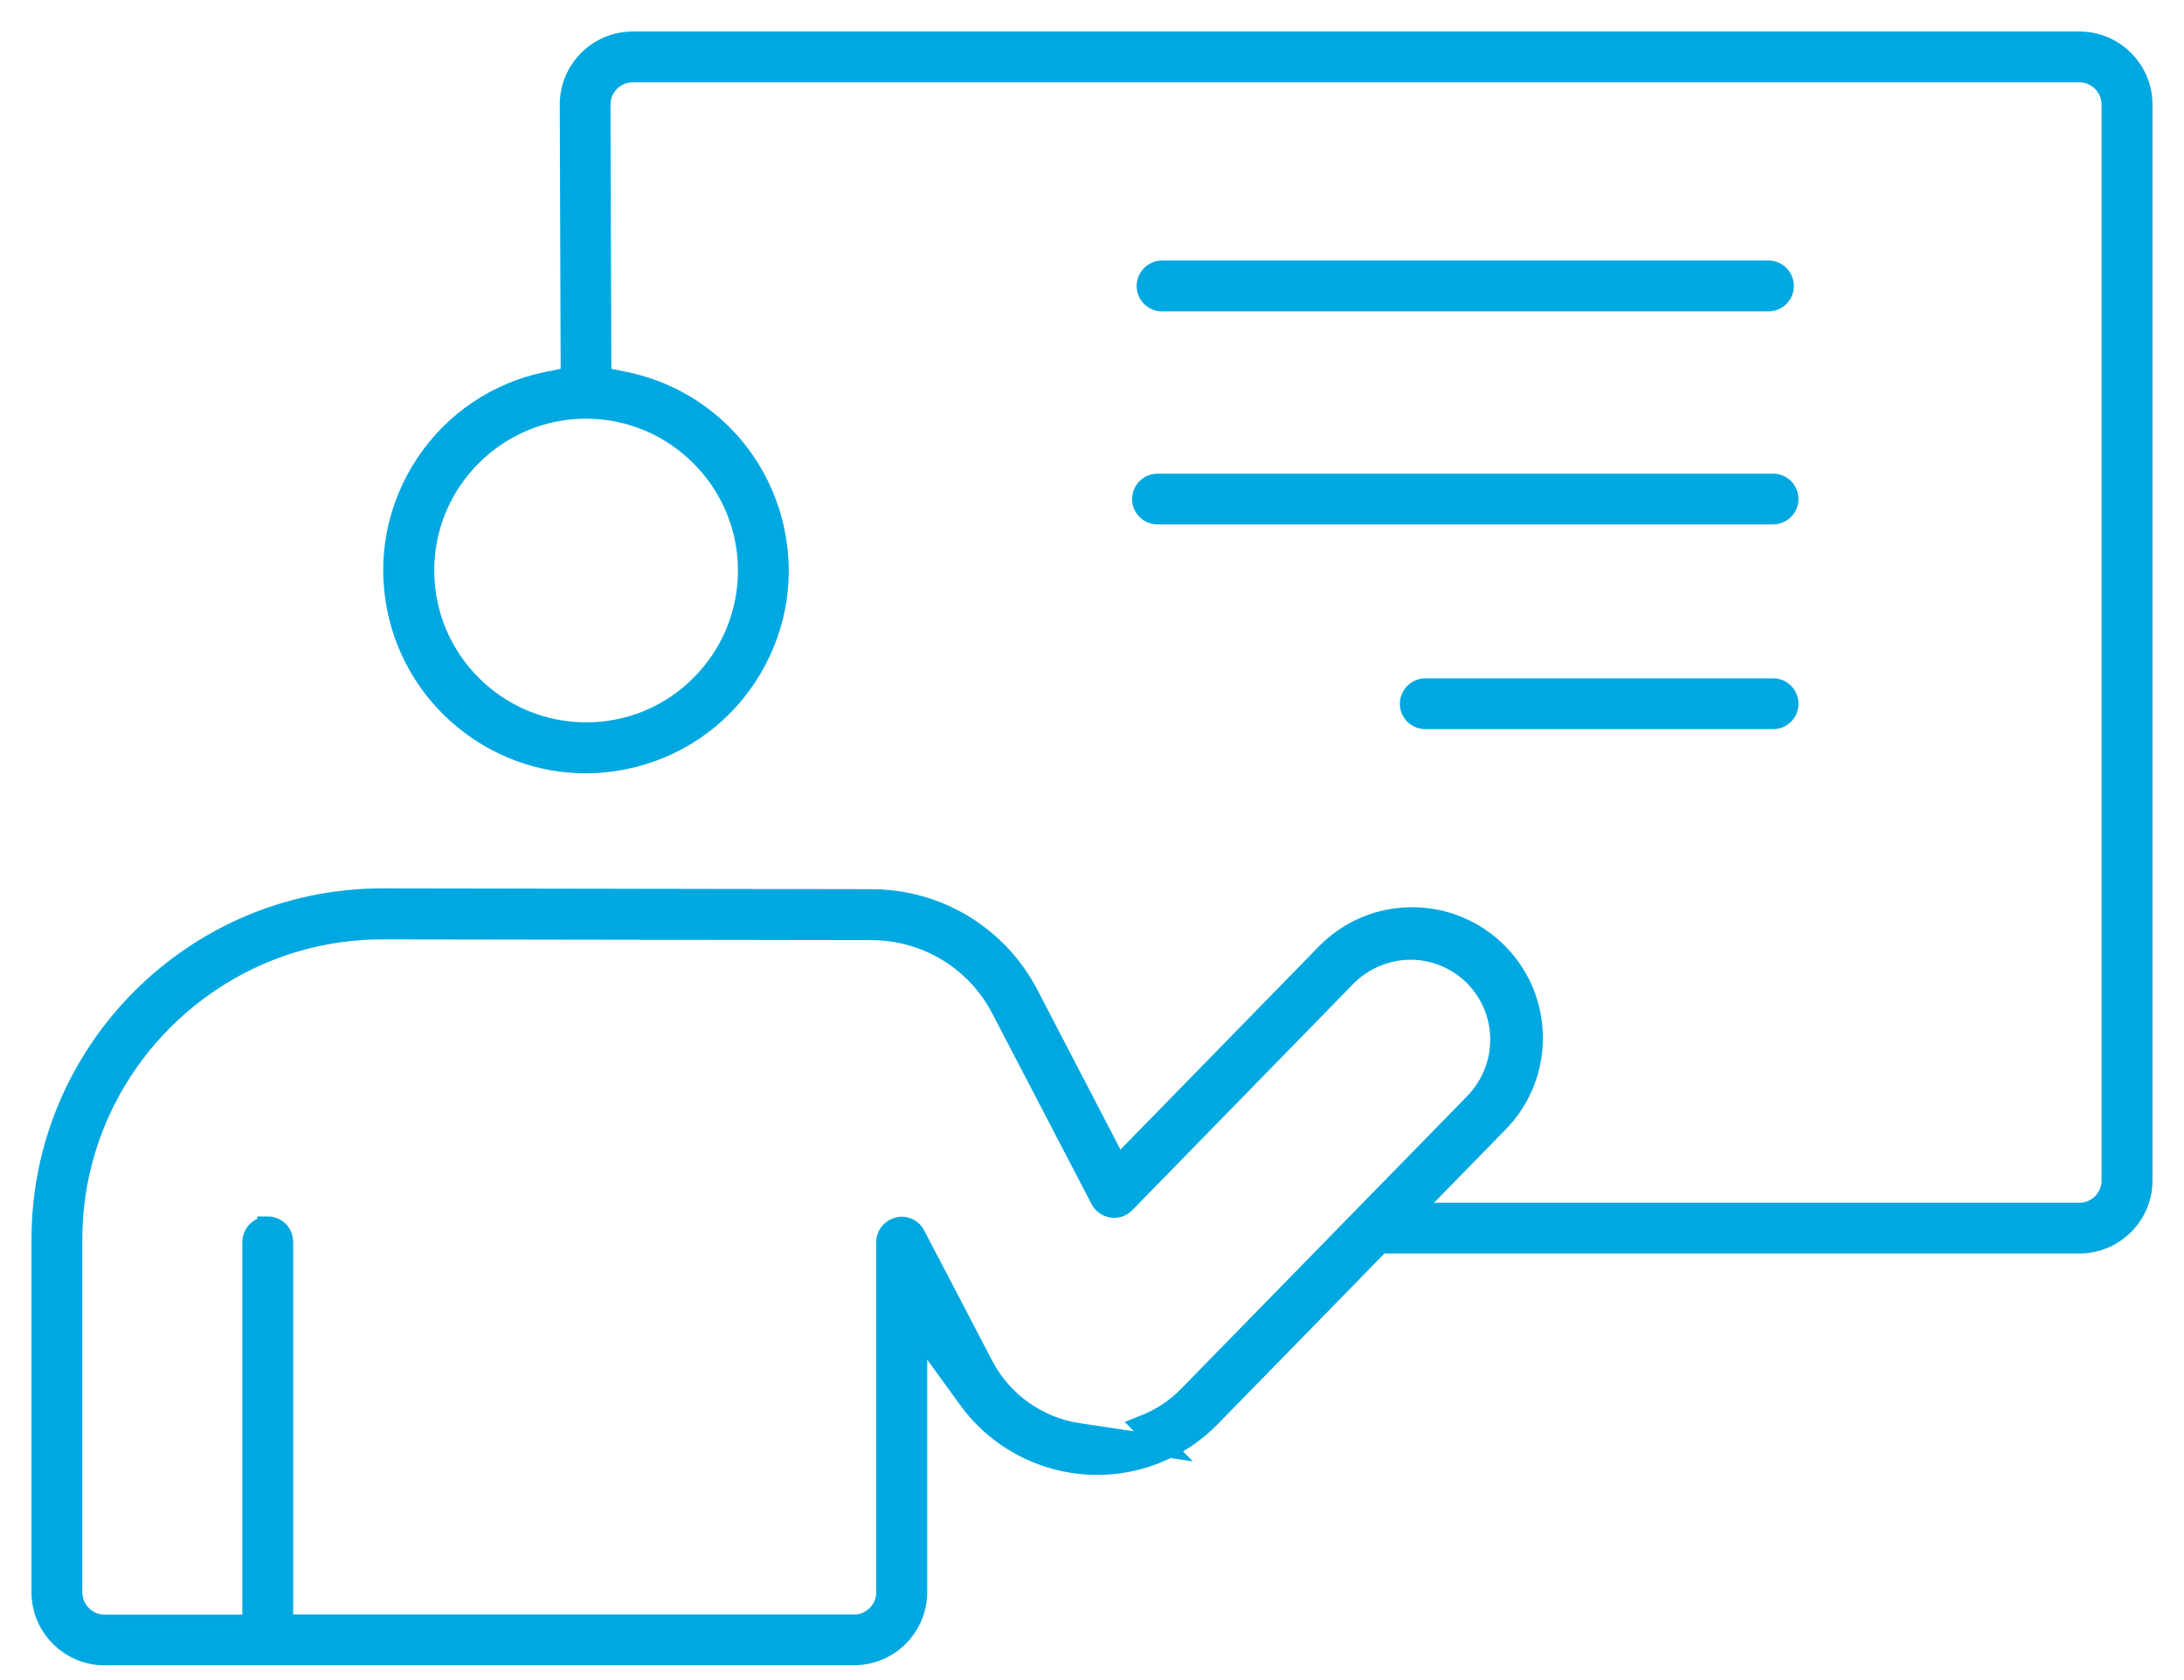 <svg width="52" height="40" viewBox="0 0 52 40" fill="none" xmlns="http://www.w3.org/2000/svg">
<path d="M2.488 39.399C1.67 39.399 1 38.729 1 37.911V29.504C1 25.035 4.636 21.401 9.103 21.401L20.738 21.42C22.327 21.42 23.759 22.29 24.485 23.695L26.615 27.792L31.542 22.748C31.564 22.726 31.585 22.702 31.607 22.68C32.148 22.145 32.861 21.85 33.623 21.85C34.386 21.85 35.117 22.151 35.658 22.699C36.771 23.821 36.759 25.64 35.637 26.75L33.55 28.886H49.509C49.94 28.886 50.287 28.536 50.287 28.109V2.488C50.287 2.057 49.936 1.71 49.509 1.71H15.063C14.633 1.71 14.285 2.06 14.285 2.488L14.307 8.986L14.857 9.097C16.668 9.462 18.072 10.867 18.438 12.678C18.681 13.877 18.438 15.097 17.765 16.114C17.092 17.132 16.056 17.826 14.857 18.069C14.556 18.131 14.248 18.162 13.947 18.162C11.78 18.162 9.896 16.619 9.466 14.488C9.223 13.289 9.466 12.069 10.139 11.052C10.815 10.034 11.848 9.339 13.047 9.097L13.6 8.986L13.578 2.485C13.578 1.67 14.245 1 15.066 1H49.512C50.33 1 51 1.67 51 2.488V28.106C51 28.923 50.333 29.593 49.512 29.593H32.858L28.816 33.731C28.668 33.882 28.508 34.02 28.336 34.146C27.688 34.616 26.922 34.865 26.123 34.865C24.918 34.865 23.774 34.284 23.067 33.31L21.826 31.601V37.908C21.826 38.726 21.159 39.396 20.338 39.396H2.491L2.488 39.399ZM6.376 29.212C6.573 29.212 6.73 29.372 6.73 29.569V38.689H20.335C20.762 38.689 21.113 38.342 21.113 37.911V29.569C21.113 29.538 21.119 29.507 21.125 29.477C21.168 29.335 21.297 29.231 21.451 29.218C21.451 29.218 21.46 29.218 21.466 29.218C21.601 29.218 21.724 29.292 21.786 29.412V29.418C21.853 29.538 22.865 31.487 23.403 32.514C23.854 33.38 24.7 33.986 25.668 34.13L27.7 34.435L27.223 33.949C27.626 33.792 27.998 33.553 28.302 33.239L35.123 26.261C35.947 25.394 35.932 24.063 35.096 23.221C34.684 22.819 34.149 22.6 33.583 22.6C33.018 22.6 32.452 22.831 32.043 23.249L26.781 28.637C26.753 28.665 26.725 28.687 26.692 28.705C26.639 28.733 26.584 28.745 26.529 28.745C26.424 28.745 26.286 28.696 26.212 28.554L23.854 24.027C23.252 22.858 22.059 22.133 20.741 22.133L9.103 22.115C5.03 22.118 1.713 25.434 1.71 29.507V37.914C1.713 38.345 2.064 38.692 2.488 38.692H6.02V29.572C6.02 29.375 6.18 29.215 6.376 29.215V29.212ZM13.953 9.718C11.823 9.718 10.086 11.451 10.089 13.585C10.089 15.715 11.823 17.448 13.957 17.448C14.989 17.448 15.961 17.046 16.689 16.314C17.418 15.583 17.82 14.614 17.82 13.582C17.82 11.454 16.084 9.721 13.957 9.718H13.953Z" fill="#00A8E1" stroke="#00A8E1" stroke-width="0.5"/>
<path d="M27.666 7.163C27.469 7.163 27.313 7.003 27.313 6.81C27.313 6.616 27.473 6.453 27.666 6.453H42.107C42.304 6.453 42.461 6.613 42.461 6.81C42.461 7.006 42.301 7.163 42.107 7.163H27.666Z" fill="#00A8E1" stroke="#00A8E1" stroke-width="0.5"/>
<path d="M27.558 12.235C27.362 12.235 27.205 12.075 27.205 11.882C27.205 11.688 27.365 11.528 27.558 11.528H42.218C42.415 11.528 42.571 11.688 42.571 11.882C42.571 12.075 42.411 12.235 42.218 12.235H27.558Z" fill="#00A8E1" stroke="#00A8E1" stroke-width="0.5"/>
<path d="M33.937 17.11C33.74 17.11 33.58 16.951 33.58 16.757C33.58 16.563 33.74 16.4 33.937 16.4H42.218C42.415 16.4 42.571 16.56 42.571 16.757C42.571 16.953 42.411 17.11 42.218 17.11H33.937Z" fill="#00A8E1" stroke="#00A8E1" stroke-width="0.5"/>
</svg>
